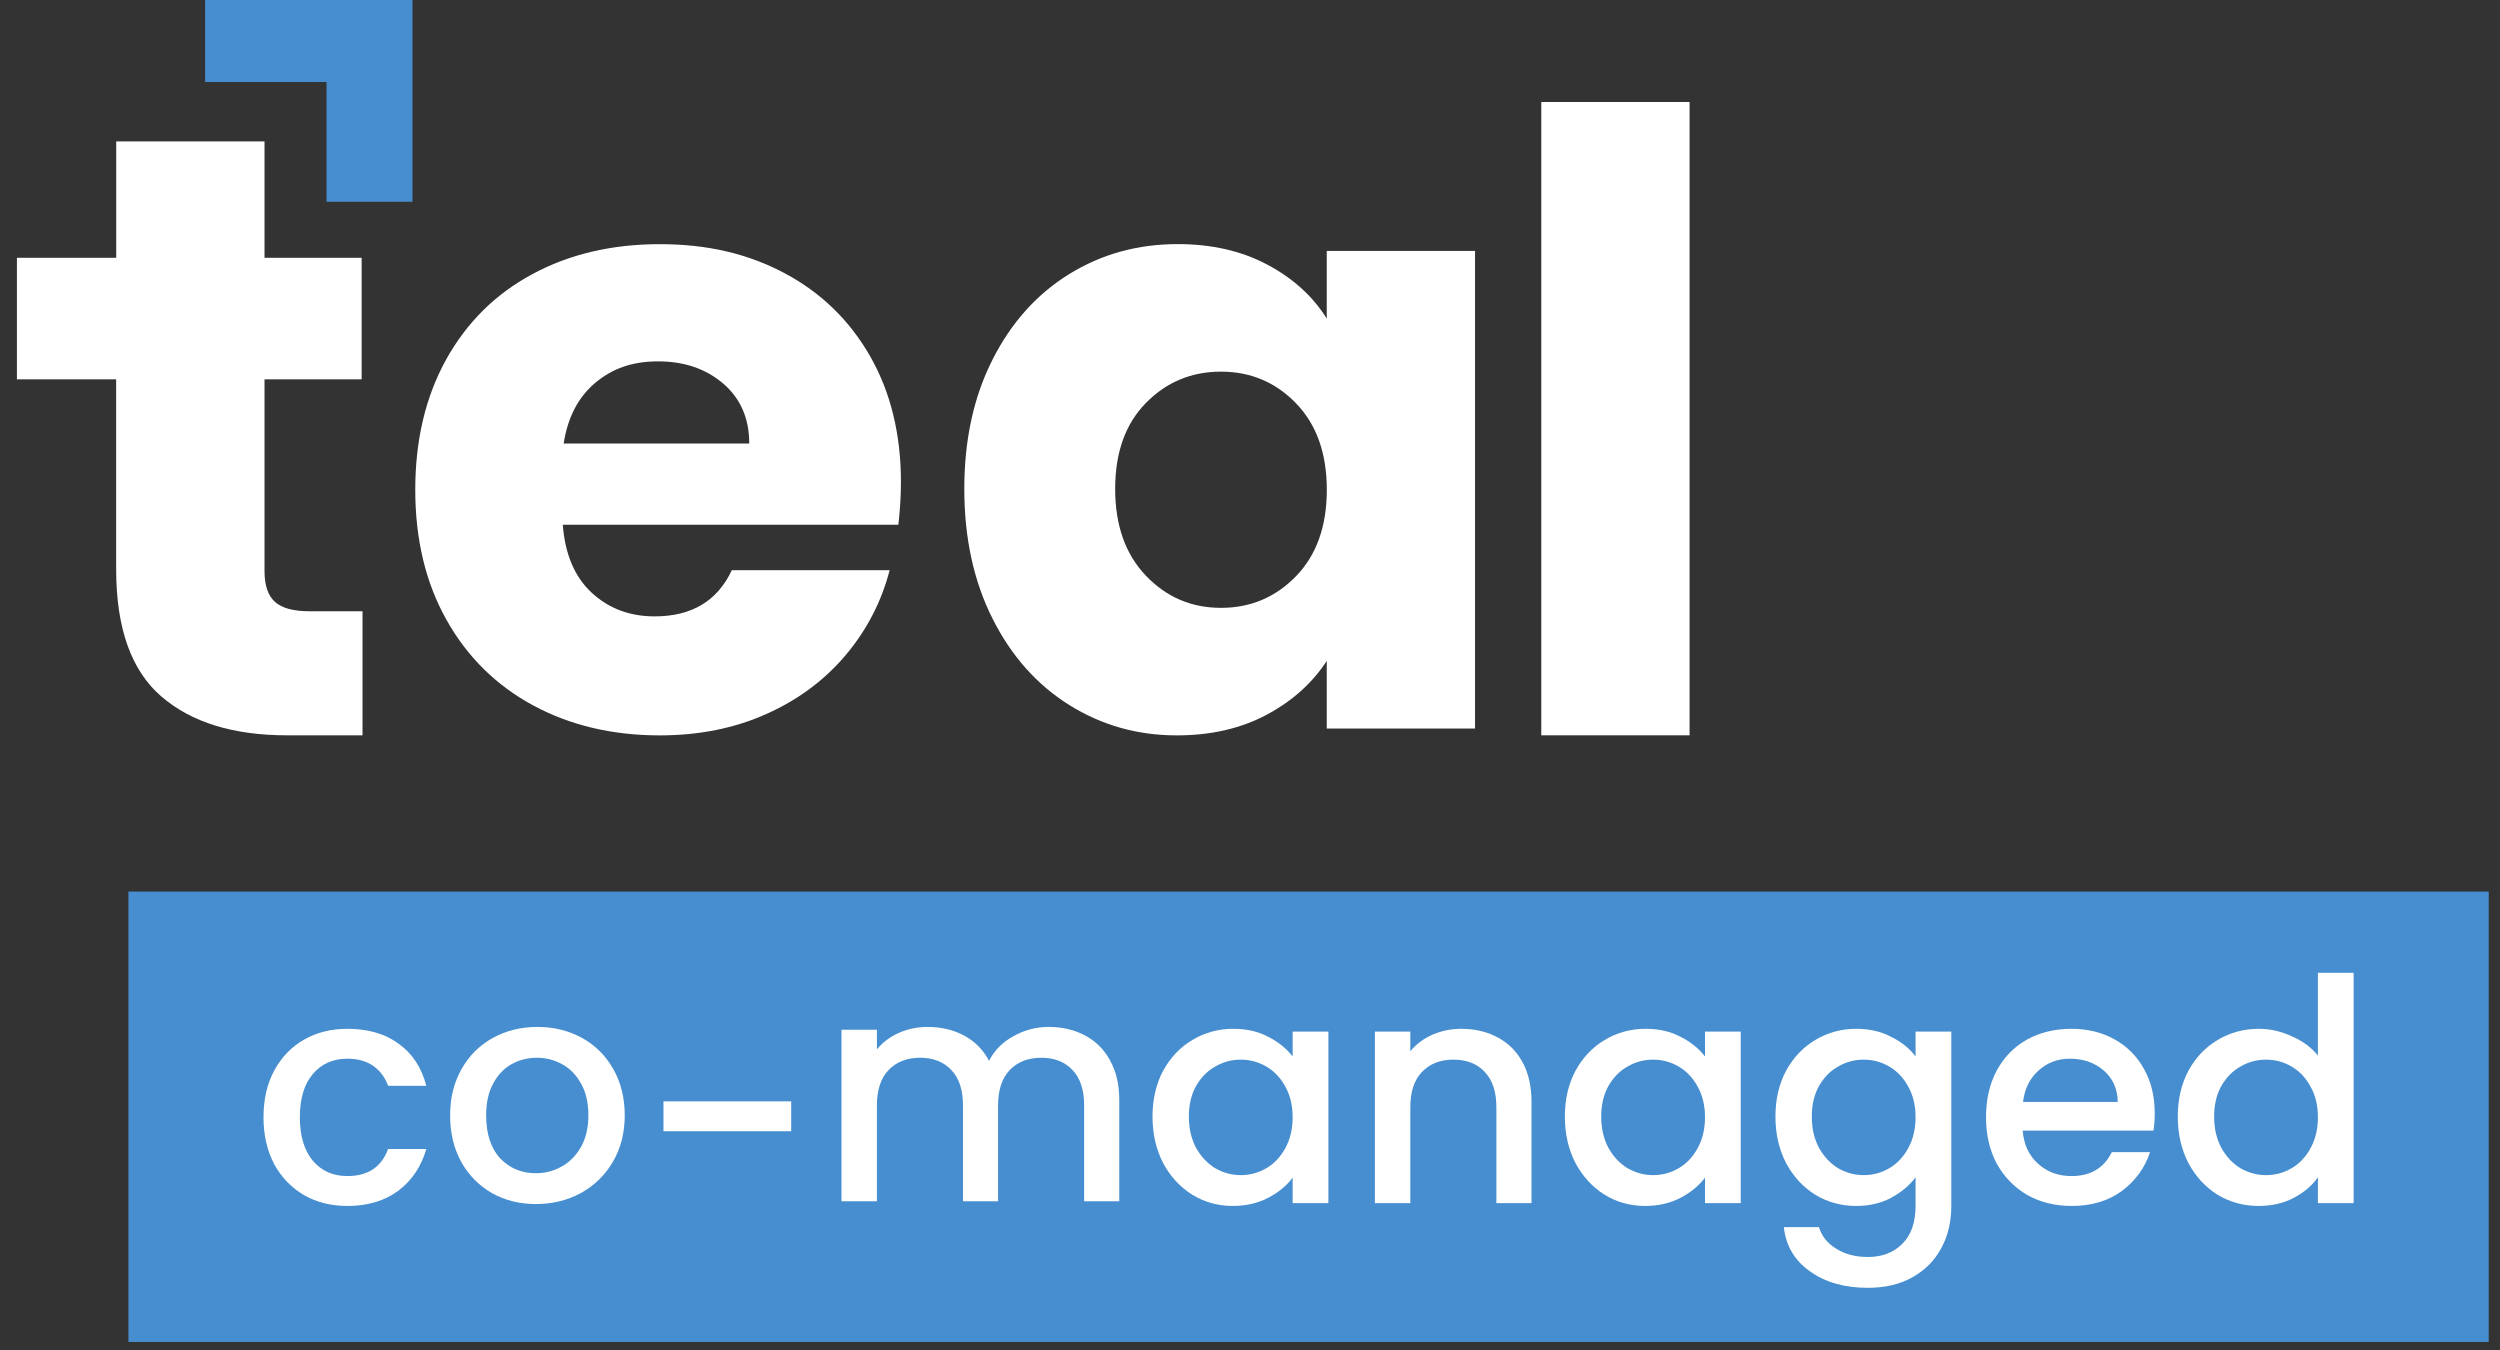 <svg xmlns="http://www.w3.org/2000/svg" width="150" height="81" viewBox="0 0 150 81" fill="none"><rect x="0" y="0" width="150" height="81" fill="#333333" stroke="none"/><path d="M101.374 6.12H92.477V44.119H101.374V6.12Z" fill="white"></path><path d="M24.749 12.106H19.592V4.921H12.308V0H24.749V12.106Z" fill="#478ED0"></path><path d="M21.751 36.673V44.119H17.223C13.997 44.119 11.479 43.342 9.677 41.784C7.871 40.226 6.97 37.685 6.97 34.158V22.758H1.015V15.469H6.974V8.485H15.871V15.469H21.698V22.758H15.871V34.263C15.871 35.118 16.079 35.735 16.496 36.112C16.912 36.489 17.605 36.676 18.578 36.676H21.751V36.673Z" fill="white"></path><path d="M44.955 26.61C44.955 25.105 44.432 23.905 43.395 23.016C42.354 22.127 41.055 21.682 39.492 21.682C37.928 21.682 36.743 22.112 35.721 22.964C34.699 23.82 34.062 25.038 33.82 26.61H44.955ZM53.905 31.486H33.767C33.904 33.269 34.487 34.629 35.509 35.57C36.531 36.512 37.788 36.983 39.28 36.983C41.498 36.983 43.043 36.06 43.91 34.21H53.379C52.89 36.093 52.016 37.786 50.751 39.295C49.483 40.801 47.897 41.982 45.988 42.838C44.08 43.693 41.949 44.123 39.59 44.123C36.747 44.123 34.214 43.525 31.992 42.326C29.773 41.126 28.035 39.415 26.79 37.192C25.54 34.969 24.916 32.365 24.916 29.387C24.916 26.409 25.533 23.808 26.763 21.581C27.994 19.358 29.72 17.643 31.942 16.448C34.161 15.248 36.713 14.65 39.59 14.65C42.468 14.65 44.898 15.233 47.083 16.395C49.267 17.561 50.975 19.22 52.209 21.376C53.439 23.532 54.056 26.05 54.056 28.923C54.056 29.745 54.003 30.601 53.901 31.49" fill="white"></path><path d="M77.761 24.197C76.531 22.93 75.031 22.299 73.259 22.299C71.487 22.299 69.988 22.923 68.758 24.174C67.527 25.426 66.91 27.145 66.91 29.334C66.91 31.524 67.527 33.261 68.758 34.546C69.988 35.832 71.487 36.471 73.259 36.471C75.031 36.471 76.531 35.839 77.761 34.573C78.991 33.306 79.609 31.576 79.609 29.387C79.609 27.197 78.991 25.467 77.761 24.2M59.55 21.578C60.678 19.354 62.212 17.643 64.154 16.444C66.096 15.244 68.266 14.646 70.658 14.646C72.703 14.646 74.501 15.057 76.042 15.88C77.587 16.701 78.772 17.778 79.605 19.115V15.057H88.502V43.712H79.605V39.654C78.738 40.988 77.53 42.068 75.989 42.89C74.444 43.712 72.65 44.123 70.605 44.123C68.247 44.123 66.096 43.514 64.154 42.299C62.212 41.085 60.675 39.355 59.55 37.113C58.422 34.871 57.858 32.279 57.858 29.334C57.858 26.39 58.422 23.804 59.55 21.581" fill="white"></path><rect width="141.618" height="27.023" transform="translate(7.705 53.495)" fill="#478ED0"></rect><path d="M130.667 66.996C130.667 65.963 130.878 65.048 131.301 64.251C131.736 63.454 132.32 62.837 133.053 62.402C133.799 61.953 134.625 61.729 135.533 61.729C136.204 61.729 136.862 61.879 137.509 62.178C138.167 62.464 138.689 62.85 139.075 63.336V58.367H141.218V72.189H139.075V70.639C138.727 71.137 138.242 71.548 137.621 71.871C137.012 72.195 136.309 72.357 135.514 72.357C134.619 72.357 133.799 72.133 133.053 71.685C132.32 71.224 131.736 70.589 131.301 69.779C130.878 68.958 130.667 68.03 130.667 66.996ZM139.075 67.034C139.075 66.324 138.925 65.708 138.627 65.185C138.341 64.662 137.962 64.263 137.49 63.989C137.018 63.715 136.508 63.578 135.961 63.578C135.415 63.578 134.905 63.715 134.433 63.989C133.96 64.251 133.575 64.643 133.277 65.166C132.991 65.677 132.848 66.287 132.848 66.996C132.848 67.706 132.991 68.329 133.277 68.864C133.575 69.4 133.96 69.811 134.433 70.097C134.917 70.371 135.427 70.508 135.961 70.508C136.508 70.508 137.018 70.371 137.49 70.097C137.962 69.823 138.341 69.424 138.627 68.902C138.925 68.366 139.075 67.743 139.075 67.034Z" fill="white"></path><path d="M129.284 66.791C129.284 67.177 129.259 67.525 129.209 67.837H121.361C121.423 68.659 121.728 69.319 122.274 69.817C122.821 70.315 123.492 70.564 124.288 70.564C125.431 70.564 126.239 70.084 126.711 69.126H129.004C128.693 70.072 128.128 70.85 127.308 71.46C126.5 72.058 125.493 72.357 124.288 72.357C123.306 72.357 122.424 72.139 121.641 71.703C120.87 71.255 120.261 70.632 119.814 69.835C119.379 69.026 119.161 68.092 119.161 67.034C119.161 65.975 119.372 65.047 119.795 64.251C120.23 63.441 120.833 62.819 121.603 62.383C122.386 61.947 123.281 61.729 124.288 61.729C125.257 61.729 126.121 61.941 126.879 62.364C127.637 62.787 128.227 63.385 128.65 64.157C129.073 64.917 129.284 65.795 129.284 66.791ZM127.065 66.118C127.053 65.334 126.773 64.705 126.226 64.232C125.68 63.759 125.002 63.522 124.195 63.522C123.461 63.522 122.834 63.759 122.312 64.232C121.79 64.693 121.479 65.321 121.38 66.118H127.065Z" fill="white"></path><path d="M111.374 61.729C112.169 61.729 112.871 61.891 113.48 62.215C114.102 62.526 114.586 62.918 114.934 63.391V61.897H117.078V72.357C117.078 73.303 116.879 74.144 116.482 74.878C116.084 75.625 115.506 76.211 114.748 76.634C114.002 77.057 113.108 77.269 112.064 77.269C110.672 77.269 109.516 76.939 108.596 76.279C107.676 75.632 107.154 74.748 107.03 73.627H109.137C109.298 74.162 109.64 74.592 110.162 74.916C110.696 75.252 111.33 75.42 112.064 75.42C112.921 75.42 113.611 75.159 114.133 74.635C114.667 74.112 114.934 73.353 114.934 72.357V70.638C114.574 71.124 114.083 71.535 113.462 71.871C112.853 72.195 112.157 72.357 111.374 72.357C110.479 72.357 109.659 72.133 108.913 71.684C108.18 71.224 107.596 70.589 107.161 69.779C106.738 68.957 106.527 68.03 106.527 66.996C106.527 65.963 106.738 65.047 107.161 64.251C107.596 63.454 108.18 62.837 108.913 62.401C109.659 61.953 110.479 61.729 111.374 61.729ZM114.934 67.034C114.934 66.324 114.785 65.707 114.487 65.184C114.201 64.661 113.822 64.263 113.35 63.989C112.878 63.715 112.368 63.578 111.821 63.578C111.274 63.578 110.765 63.715 110.293 63.989C109.82 64.251 109.435 64.643 109.137 65.166C108.851 65.676 108.708 66.286 108.708 66.996C108.708 67.706 108.851 68.329 109.137 68.864C109.435 69.399 109.82 69.81 110.293 70.097C110.777 70.371 111.287 70.508 111.821 70.508C112.368 70.508 112.878 70.371 113.35 70.097C113.822 69.823 114.201 69.424 114.487 68.901C114.785 68.366 114.934 67.743 114.934 67.034Z" fill="white"></path><path d="M93.892 66.996C93.892 65.963 94.103 65.047 94.526 64.251C94.961 63.454 95.545 62.837 96.278 62.401C97.024 61.953 97.844 61.729 98.739 61.729C99.547 61.729 100.249 61.891 100.846 62.215C101.455 62.526 101.939 62.918 102.3 63.391V61.897H104.444V72.189H102.3V70.657C101.939 71.143 101.448 71.547 100.827 71.871C100.206 72.195 99.497 72.357 98.702 72.357C97.819 72.357 97.011 72.133 96.278 71.684C95.545 71.224 94.961 70.589 94.526 69.779C94.103 68.957 93.892 68.03 93.892 66.996ZM102.3 67.034C102.3 66.324 102.151 65.707 101.852 65.184C101.566 64.661 101.187 64.263 100.715 63.989C100.243 63.715 99.733 63.578 99.186 63.578C98.64 63.578 98.13 63.715 97.658 63.989C97.186 64.251 96.8 64.643 96.502 65.166C96.216 65.676 96.073 66.286 96.073 66.996C96.073 67.706 96.216 68.329 96.502 68.864C96.8 69.399 97.186 69.81 97.658 70.097C98.142 70.371 98.652 70.508 99.186 70.508C99.733 70.508 100.243 70.371 100.715 70.097C101.187 69.823 101.566 69.424 101.852 68.901C102.151 68.366 102.3 67.743 102.3 67.034Z" fill="white"></path><path d="M87.677 61.729C88.484 61.729 89.205 61.897 89.839 62.233C90.485 62.569 90.989 63.068 91.349 63.727C91.71 64.388 91.89 65.184 91.89 66.118V72.189H89.783V66.436C89.783 65.514 89.553 64.811 89.093 64.325C88.634 63.827 88.006 63.578 87.211 63.578C86.415 63.578 85.781 63.827 85.309 64.325C84.849 64.811 84.619 65.514 84.619 66.436V72.189H82.494V61.897H84.619V63.074C84.967 62.651 85.409 62.321 85.943 62.084C86.49 61.847 87.068 61.729 87.677 61.729Z" fill="white"></path><path d="M69.151 66.996C69.151 65.963 69.363 65.047 69.785 64.251C70.22 63.454 70.804 62.837 71.538 62.401C72.283 61.953 73.103 61.729 73.998 61.729C74.806 61.729 75.508 61.891 76.105 62.215C76.714 62.526 77.198 62.918 77.559 63.391V61.897H79.703V72.189H77.559V70.657C77.198 71.143 76.708 71.547 76.086 71.871C75.465 72.195 74.756 72.357 73.961 72.357C73.079 72.357 72.271 72.133 71.538 71.684C70.804 71.224 70.22 70.589 69.785 69.779C69.363 68.957 69.151 68.03 69.151 66.996ZM77.559 67.034C77.559 66.324 77.41 65.707 77.112 65.184C76.826 64.661 76.447 64.263 75.974 63.989C75.502 63.715 74.993 63.578 74.446 63.578C73.899 63.578 73.389 63.715 72.917 63.989C72.445 64.251 72.059 64.643 71.761 65.166C71.475 65.676 71.332 66.286 71.332 66.996C71.332 67.706 71.475 68.329 71.761 68.864C72.059 69.399 72.445 69.81 72.917 70.097C73.402 70.371 73.911 70.508 74.446 70.508C74.993 70.508 75.502 70.371 75.974 70.097C76.447 69.823 76.826 69.424 77.112 68.901C77.41 68.366 77.559 67.743 77.559 67.034Z" fill="white"></path><path d="M62.924 61.616C63.732 61.616 64.453 61.784 65.087 62.12C65.733 62.456 66.236 62.954 66.597 63.614C66.969 64.274 67.156 65.071 67.156 66.005V72.075H65.049V66.323C65.049 65.401 64.819 64.698 64.359 64.212C63.9 63.714 63.272 63.465 62.477 63.465C61.681 63.465 61.047 63.714 60.575 64.212C60.115 64.698 59.885 65.401 59.885 66.323V72.075H57.779V66.323C57.779 65.401 57.549 64.698 57.089 64.212C56.629 63.714 56.002 63.465 55.206 63.465C54.411 63.465 53.777 63.714 53.305 64.212C52.845 64.698 52.615 65.401 52.615 66.323V72.075H50.49V61.784H52.615V62.961C52.963 62.537 53.404 62.207 53.938 61.971C54.473 61.734 55.045 61.616 55.654 61.616C56.474 61.616 57.207 61.79 57.853 62.139C58.5 62.487 58.997 62.992 59.345 63.652C59.655 63.029 60.14 62.537 60.799 62.176C61.458 61.803 62.166 61.616 62.924 61.616Z" fill="white"></path><path d="M47.471 66.082V67.875H39.809V66.082H47.471Z" fill="white"></path><path d="M32.152 72.243C31.183 72.243 30.306 72.026 29.523 71.59C28.741 71.141 28.125 70.519 27.678 69.722C27.23 68.913 27.007 67.979 27.007 66.92C27.007 65.874 27.237 64.947 27.697 64.137C28.156 63.328 28.784 62.705 29.579 62.27C30.375 61.834 31.263 61.616 32.245 61.616C33.227 61.616 34.116 61.834 34.911 62.27C35.706 62.705 36.334 63.328 36.794 64.137C37.254 64.947 37.484 65.874 37.484 66.92C37.484 67.966 37.248 68.894 36.775 69.703C36.303 70.513 35.657 71.141 34.837 71.59C34.029 72.026 33.134 72.243 32.152 72.243ZM32.152 70.394C32.699 70.394 33.208 70.264 33.681 70.002C34.165 69.741 34.557 69.348 34.855 68.825C35.153 68.302 35.303 67.667 35.303 66.92C35.303 66.173 35.16 65.544 34.874 65.034C34.588 64.511 34.209 64.119 33.737 63.857C33.264 63.596 32.755 63.465 32.208 63.465C31.661 63.465 31.152 63.596 30.679 63.857C30.22 64.119 29.853 64.511 29.579 65.034C29.306 65.544 29.169 66.173 29.169 66.92C29.169 68.028 29.449 68.888 30.008 69.498C30.58 70.096 31.294 70.394 32.152 70.394Z" fill="white"></path><path d="M15.81 67.034C15.81 65.975 16.022 65.047 16.444 64.251C16.879 63.441 17.476 62.819 18.234 62.383C18.992 61.947 19.862 61.729 20.844 61.729C22.087 61.729 23.112 62.028 23.92 62.626C24.74 63.211 25.293 64.051 25.579 65.147H23.286C23.1 64.636 22.801 64.238 22.391 63.952C21.981 63.665 21.465 63.522 20.844 63.522C19.974 63.522 19.278 63.833 18.756 64.456C18.246 65.066 17.992 65.925 17.992 67.034C17.992 68.142 18.246 69.007 18.756 69.63C19.278 70.252 19.974 70.564 20.844 70.564C22.074 70.564 22.888 70.022 23.286 68.939H25.579C25.281 69.985 24.721 70.819 23.901 71.442C23.081 72.052 22.062 72.357 20.844 72.357C19.862 72.357 18.992 72.139 18.234 71.703C17.476 71.255 16.879 70.632 16.444 69.835C16.022 69.026 15.81 68.092 15.81 67.034Z" fill="white"></path></svg>